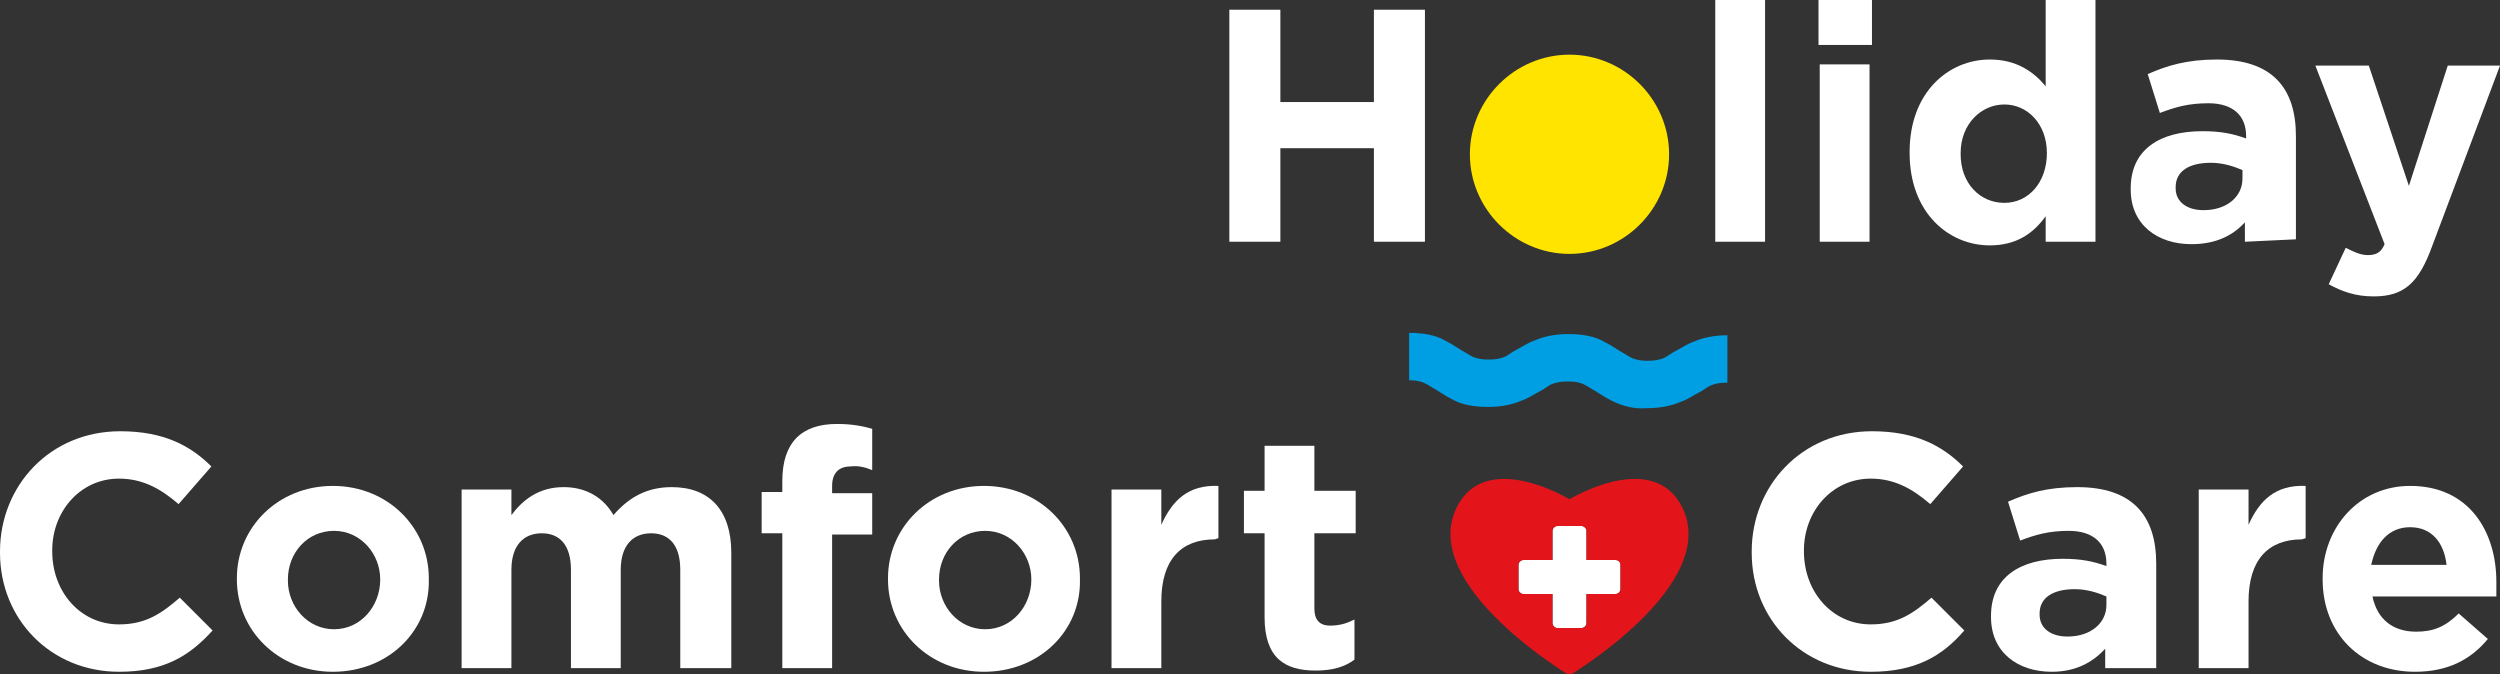 <?xml version="1.0" encoding="UTF-8"?>
<!-- Generator: Adobe Illustrator 28.1.0, SVG Export Plug-In . SVG Version: 6.00 Build 0)  -->
<svg xmlns="http://www.w3.org/2000/svg" xmlns:xlink="http://www.w3.org/1999/xlink" version="1.1" id="Laag_2_00000015352008466429774110000017244653809176263572_" x="0px" y="0px" viewBox="0 0 205.8 55.5" style="enable-background:new 0 0 205.8 55.5;" xml:space="preserve">
<rect x="0" y="0" width="205.8" height="55.5" fill="#333333" stroke="none"/>
<style type="text/css">
	.st0{fill:#FFFFFF;}
	.st1{fill:#FFE400;}
	.st2{fill:#E3151A;}
	.st3{fill:#009EE2;}
</style>
<g id="Laag_10">
	<path class="st0" d="M113.1,19.9v-7.7h-7.7v7.7h-4.2V0.8h4.2v7.6h7.7V0.8h4.2v19.1H113.1z"></path>
	<path class="st0" d="M141.2,19.9V0h4.1v19.9H141.2z"></path>
	<path class="st0" d="M149.7,3.7V0h4.4v3.7H149.7z M149.8,19.9V5.3h4.1v14.6H149.8z"></path>
	<path class="st0" d="M168.4,19.9v-2.1c-1,1.4-2.4,2.4-4.6,2.4c-3.4,0-6.6-2.7-6.6-7.6v-0.1c0-4.9,3.2-7.6,6.6-7.6   c2.2,0,3.6,1,4.6,2.2V0h4.1v19.9H168.4z M168.5,12.6c0-2.4-1.6-4-3.5-4s-3.6,1.6-3.6,4v0.1c0,2.4,1.6,4,3.6,4S168.5,15,168.5,12.6   L168.5,12.6z"></path>
	<path class="st0" d="M184.8,19.9v-1.6c-1,1.1-2.4,1.8-4.4,1.8c-2.8,0-5-1.6-5-4.5v-0.1c0-3.2,2.4-4.7,5.9-4.7   c1.5,0,2.5,0.2,3.6,0.6v-0.2c0-1.7-1.1-2.7-3.1-2.7c-1.6,0-2.7,0.3-4,0.8l-1-3.2c1.6-0.7,3.2-1.2,5.7-1.2c4.5,0,6.5,2.3,6.5,6.3   v8.5L184.8,19.9L184.8,19.9z M184.6,14c-0.7-0.3-1.6-0.6-2.6-0.6c-1.8,0-2.9,0.7-2.9,2v0.1c0,1.1,0.9,1.8,2.3,1.8   c1.9,0,3.2-1.1,3.2-2.6V14L184.6,14z"></path>
	<path class="st0" d="M200.2,20.3c-1.1,3-2.3,4.1-4.8,4.1c-1.5,0-2.6-0.4-3.7-1l1.4-3c0.6,0.3,1.2,0.6,1.8,0.6   c0.7,0,1.1-0.2,1.4-0.9l-5.7-14.7h4.4l3.3,9.9l3.2-9.9h4.3L200.2,20.3L200.2,20.3z"></path>
	<path class="st0" d="M9.8,55.3C4.2,55.3,0,51,0,45.5v-0.1c0-5.4,4.1-9.9,9.9-9.9c3.6,0,5.8,1.2,7.5,2.9l-2.7,3.1   c-1.5-1.3-3-2.1-4.9-2.1c-3.2,0-5.5,2.7-5.5,5.9v0.1c0,3.3,2.3,6,5.5,6c2.2,0,3.5-0.9,5-2.2l2.7,2.7C15.6,54,13.5,55.3,9.8,55.3z"></path>
	<path class="st0" d="M27.4,55.3c-4.5,0-7.9-3.4-7.9-7.6v-0.1c0-4.2,3.4-7.6,7.9-7.6s7.9,3.4,7.9,7.6v0.1   C35.4,51.9,32,55.3,27.4,55.3z M31.3,47.7c0-2.1-1.6-4-3.8-4s-3.8,1.8-3.8,4v0.1c0,2.1,1.6,4,3.8,4S31.3,49.9,31.3,47.7L31.3,47.7z   "></path>
	<path class="st0" d="M56,55v-8.1c0-2-0.9-3-2.4-3s-2.5,1-2.5,3V55h-4.1v-8.1c0-2-0.9-3-2.4-3s-2.5,1-2.5,3V55h-4.1V40.3h4.1v2.1   c0.9-1.2,2.2-2.3,4.3-2.3c1.9,0,3.3,0.9,4.1,2.3c1.3-1.5,2.8-2.3,4.8-2.3c3.1,0,4.9,1.9,4.9,5.4V55H56z"></path>
	<path class="st0" d="M70,38.4c-0.9,0-1.5,0.5-1.5,1.6v0.6h3.3v3.4h-3.3V55h-4.1V43.9h-1.7v-3.4h1.7v-0.9c0-3.2,1.6-4.7,4.5-4.7   c1.3,0,2.2,0.2,2.9,0.4v3.4C71.3,38.5,70.7,38.3,70,38.4L70,38.4z"></path>
	<path class="st0" d="M81,55.3c-4.5,0-7.9-3.4-7.9-7.6v-0.1c0-4.2,3.4-7.6,7.9-7.6s7.9,3.4,7.9,7.6v0.1C89,51.9,85.6,55.3,81,55.3z    M84.9,47.7c0-2.1-1.6-4-3.8-4s-3.8,1.8-3.8,4v0.1c0,2.1,1.6,4,3.8,4S84.9,49.9,84.9,47.7L84.9,47.7z"></path>
	<path class="st0" d="M100,44.4c-2.8,0-4.4,1.7-4.4,5.1V55h-4.1V40.3h4.1v2.9c0.9-2,2.2-3.3,4.7-3.2v4.3L100,44.4L100,44.4z"></path>
	<path class="st0" d="M108.3,55.2c-2.5,0-4.2-1-4.2-4.4v-6.9h-1.7v-3.5h1.7v-3.7h4.1v3.7h3.4v3.5h-3.4v6.2c0,0.9,0.4,1.4,1.3,1.4   c0.8,0,1.4-0.2,2-0.5v3.3C110.7,54.9,109.7,55.2,108.3,55.2L108.3,55.2z"></path>
	<path class="st0" d="M154,55.3c-5.6,0-9.8-4.3-9.8-9.8v-0.1c0-5.4,4.1-9.9,9.9-9.9c3.6,0,5.8,1.2,7.5,2.9l-2.7,3.1   c-1.5-1.3-3-2.1-4.9-2.1c-3.2,0-5.5,2.7-5.5,5.9v0.1c0,3.3,2.3,6,5.5,6c2.2,0,3.5-0.9,5-2.2l2.7,2.7C159.9,54,157.7,55.3,154,55.3z   "></path>
	<path class="st0" d="M173.3,55v-1.6c-1,1.1-2.4,1.9-4.4,1.9c-2.8,0-5-1.6-5-4.5v-0.1c0-3.2,2.4-4.7,5.9-4.7c1.5,0,2.5,0.2,3.6,0.6   v-0.2c0-1.7-1.1-2.7-3.1-2.7c-1.6,0-2.7,0.3-4,0.8l-1-3.2c1.6-0.7,3.2-1.2,5.7-1.2c4.5,0,6.5,2.3,6.5,6.3V55L173.3,55L173.3,55z    M173.4,49.1c-0.7-0.3-1.6-0.6-2.6-0.6c-1.8,0-2.9,0.7-2.9,2v0.1c0,1.1,0.9,1.8,2.3,1.8c1.9,0,3.2-1.1,3.2-2.6V49.1L173.4,49.1z"></path>
	<path class="st0" d="M189.5,44.4c-2.8,0-4.4,1.7-4.4,5.1V55h-4.1V40.3h4.1v2.9c0.9-2,2.2-3.3,4.7-3.2v4.3L189.5,44.4L189.5,44.4z"></path>
	<path class="st0" d="M205.5,49.1h-10.2c0.4,1.9,1.7,2.9,3.6,2.9c1.4,0,2.4-0.4,3.5-1.5l2.4,2.1c-1.4,1.7-3.3,2.7-6,2.7   c-4.4,0-7.6-3.1-7.6-7.6v-0.1c0-4.2,3-7.6,7.2-7.6c4.9,0,7.1,3.8,7.1,7.9v0.1C205.5,48.5,205.5,48.7,205.5,49.1L205.5,49.1z    M198.4,43.4c-1.7,0-2.8,1.2-3.2,3.1h6.2C201.2,44.7,200.2,43.4,198.4,43.4L198.4,43.4z"></path>
	<path class="st1" d="M121,12.7c0-4.5,3.7-8.2,8.2-8.2s8.2,3.7,8.2,8.2s-3.7,8.2-8.2,8.2S121,17.2,121,12.7z"></path>
	<path class="st0" d="M133,46.1h-2.4v-2.4c0-0.2-0.2-0.4-0.4-0.4h-2c-0.2,0-0.4,0.2-0.4,0.4v2.4h-2.4c-0.2,0-0.4,0.2-0.4,0.4v2   c0,0.2,0.2,0.4,0.4,0.4h2.4v2.4c0,0.2,0.2,0.4,0.4,0.4h2c0.2,0,0.4-0.2,0.4-0.4v-2.4h2.4c0.2,0,0.4-0.2,0.4-0.4v-2   C133.4,46.2,133.2,46.1,133,46.1z"></path>
	<path class="st2" d="M129.2,41.1L129.2,41.1c0,0-6.9-4.2-9.3,0.7c-3.1,6.4,9.3,13.8,9.3,13.8h0c0,0,12.4-7.4,9.3-13.8   C136.1,36.9,129.2,41.1,129.2,41.1z M133.4,48.5c0,0.2-0.2,0.4-0.4,0.4h-2.4v2.4c0,0.2-0.2,0.4-0.4,0.4h-2c-0.2,0-0.4-0.2-0.4-0.4   v-2.4h-2.4c-0.2,0-0.4-0.2-0.4-0.4v-2c0-0.2,0.2-0.4,0.4-0.4h2.4v-2.4c0-0.2,0.2-0.4,0.4-0.4h2c0.2,0,0.4,0.2,0.4,0.4v2.4h2.4   c0.2,0,0.4,0.2,0.4,0.4V48.5z"></path>
	<path class="st3" d="M132.7,33c-0.8-0.4-1.3-0.8-1.7-1l0,0c-0.3-0.2-0.5-0.3-0.7-0.4l0,0c-0.3-0.1-0.6-0.2-1.2-0.2l0,0   c-0.7,0-1,0.1-1.3,0.2l0,0c-0.3,0.1-0.6,0.4-1.2,0.7l0,0c-0.4,0.2-0.8,0.5-1.4,0.7l0,0c-0.7,0.3-1.6,0.5-2.7,0.5l0,0   c-1.2,0-2.2-0.2-2.9-0.6l0,0c-0.8-0.4-1.3-0.8-1.7-1l0,0c-0.3-0.2-0.5-0.3-0.7-0.4l0,0c-0.3-0.1-0.6-0.2-1.2-0.2l0,0v-3.9   c1.2,0,2.2,0.2,2.9,0.6l0,0c0.8,0.4,1.3,0.8,1.7,1l0,0c0.3,0.2,0.5,0.3,0.7,0.4l0,0c0.3,0.1,0.6,0.2,1.2,0.2l0,0   c0.7,0,1-0.1,1.3-0.2l0,0c0.3-0.1,0.6-0.4,1.2-0.7l0,0c0.4-0.2,0.8-0.5,1.4-0.7l0,0c0.7-0.3,1.6-0.5,2.7-0.5l0,0   c1.2,0,2.2,0.2,2.9,0.6l0,0c0.8,0.4,1.3,0.8,1.7,1l0,0c0.3,0.2,0.5,0.3,0.7,0.4l0,0c0.3,0.1,0.6,0.2,1.2,0.2l0,0   c0.7,0,1-0.1,1.3-0.2l0,0c0.3-0.1,0.6-0.4,1.2-0.7l0,0c0.4-0.2,0.8-0.5,1.4-0.7l0,0c0.7-0.3,1.6-0.5,2.7-0.5l0,0v3.9   c-0.7,0-1,0.1-1.3,0.2l0,0c-0.3,0.1-0.6,0.4-1.2,0.7l0,0c-0.4,0.2-0.8,0.5-1.4,0.7l0,0c-0.7,0.3-1.6,0.5-2.7,0.5h0   C134.5,33.7,133.5,33.4,132.7,33L132.7,33L132.7,33z M116.2,31.4L116.2,31.4L116.2,31.4L116.2,31.4z"></path>
</g>
</svg>
